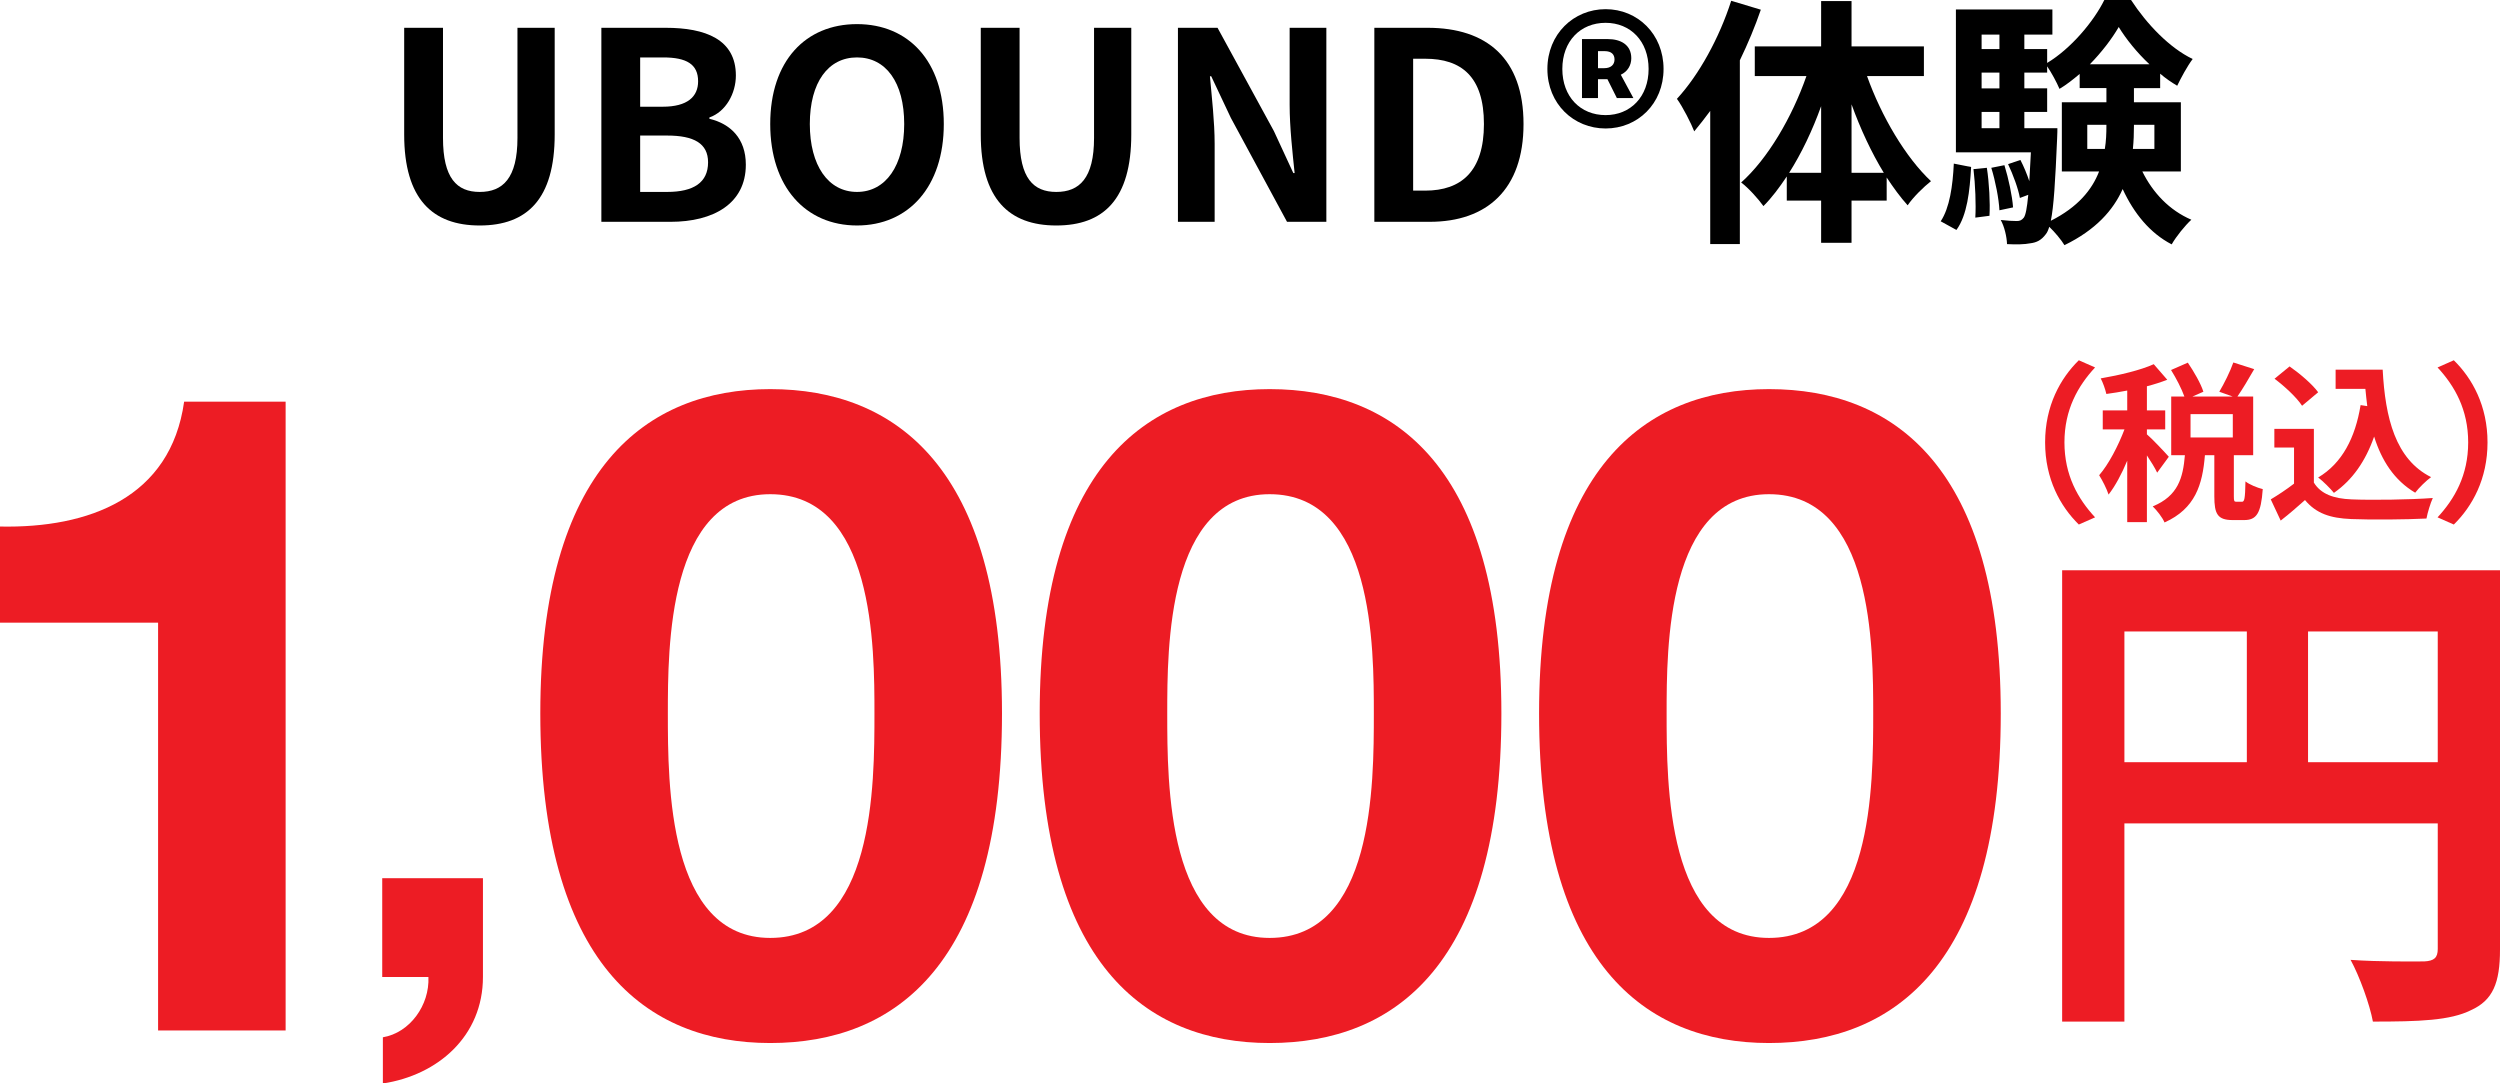 <?xml version="1.0" encoding="UTF-8"?><svg id="_レイヤー_2" xmlns="http://www.w3.org/2000/svg" width="286.033" height="123.963" viewBox="0 0 286.033 123.963"><defs><style>.cls-1{fill:#000;}.cls-1,.cls-2{stroke-width:0px;}.cls-2{fill:#ed1c24;}</style></defs><g id="_レイヤー_1-2"><path class="cls-2" d="M32.68,117.896h-14.593v-46.657H0v-10.996c10.174.206,19.526-3.289,21.067-14.285h11.613v71.938Z"/><path class="cls-2" d="M43.732,100.477h11.523v11.303c0,6.752-5.138,11.229-11.45,12.184v-5.285c3.083-.514,5.358-3.669,5.211-6.899h-5.285v-11.303Z"/><path class="cls-2" d="M88.127,44.52c14.387,0,26.514,9.044,26.514,37.1,0,28.672-12.127,37.716-26.514,37.716-14.182,0-26.309-9.044-26.309-37.716,0-28.056,12.126-37.1,26.309-37.1ZM88.127,107.311c11.921,0,11.921-17.573,11.921-25.692,0-7.502,0-25.076-11.921-25.076-11.716,0-11.716,17.573-11.716,25.076,0,8.119,0,25.692,11.716,25.692Z"/><path class="cls-2" d="M145.264,44.52c14.388,0,26.514,9.044,26.514,37.1,0,28.672-12.126,37.716-26.514,37.716-14.182,0-26.309-9.044-26.309-37.716,0-28.056,12.126-37.1,26.309-37.1ZM145.264,107.311c11.921,0,11.921-17.573,11.921-25.692,0-7.502,0-25.076-11.921-25.076-11.716,0-11.716,17.573-11.716,25.076,0,8.119,0,25.692,11.716,25.692Z"/><path class="cls-2" d="M202.399,44.52c14.388,0,26.514,9.044,26.514,37.1,0,28.672-12.126,37.716-26.514,37.716-14.182,0-26.309-9.044-26.309-37.716,0-28.056,12.127-37.1,26.309-37.1ZM202.399,107.311c11.921,0,11.921-17.573,11.921-25.692,0-7.502,0-25.076-11.921-25.076-11.716,0-11.716,17.573-11.716,25.076,0,8.119,0,25.692,11.716,25.692Z"/><path class="cls-2" d="M286.033,108.633c0,3.858-.83,5.817-3.323,6.945-2.375,1.187-5.936,1.306-11.219,1.306-.356-1.958-1.543-5.223-2.553-7.063,3.384.238,7.242.178,8.429.178,1.128-.059,1.544-.416,1.544-1.424v-14.364h-35.852v22.674h-7.123v-51.64h50.097v43.39ZM243.06,87.206h14.008v-14.958h-14.008v14.958ZM278.911,87.206v-14.958h-14.84v14.958h14.84Z"/><path class="cls-2" d="M233.988,50.616c0-4.189,1.742-7.322,3.856-9.397l1.86.822c-1.958,2.114-3.505,4.816-3.505,8.575s1.547,6.46,3.505,8.575l-1.86.822c-2.114-2.075-3.856-5.208-3.856-9.397Z"/><path class="cls-2" d="M246.809,54.081c-.235-.509-.705-1.272-1.175-1.978v7.635h-2.251v-7.028c-.627,1.508-1.371,2.897-2.134,3.876-.216-.666-.705-1.625-1.077-2.212,1.097-1.272,2.173-3.348,2.897-5.247h-2.486v-2.173h2.8v-2.271c-.822.157-1.625.293-2.389.392-.117-.529-.392-1.312-.646-1.782,2.154-.372,4.562-.939,6.069-1.625l1.547,1.781c-.705.274-1.488.529-2.33.744v2.76h2.095v2.173h-2.095v.568c.528.431,2.134,2.134,2.506,2.564l-1.331,1.821ZM256.499,57.409c.294,0,.372-.294.411-2.33.431.352,1.39.744,1.978.881-.196,2.799-.725,3.543-2.134,3.543h-1.292c-1.742,0-2.114-.685-2.114-2.721v-4.699h-1.077c-.274,3.368-1.097,6.108-4.62,7.694-.235-.567-.881-1.39-1.351-1.84,2.917-1.194,3.465-3.289,3.681-5.854h-1.566v-6.715h1.507c-.312-.881-.939-2.095-1.526-3.034l1.918-.842c.705,1.038,1.488,2.388,1.782,3.328l-1.253.548h4.601l-1.527-.548c.548-.92,1.253-2.33,1.605-3.348l2.389.763c-.646,1.136-1.352,2.31-1.919,3.132h1.801v6.715h-2.212v4.679c0,.587.039.646.294.646h.626ZM255.462,47.386h-4.836v2.663h4.836v-2.663Z"/><path class="cls-2" d="M264.738,55.216c.803,1.312,2.271,1.84,4.307,1.919,2.291.098,6.695.039,9.3-.157-.255.548-.607,1.684-.725,2.349-2.35.118-6.284.157-8.614.059-2.408-.098-4.013-.646-5.285-2.173-.861.764-1.724,1.527-2.78,2.349l-1.136-2.427c.822-.49,1.802-1.136,2.663-1.801v-4.131h-2.252v-2.134h4.522v6.147ZM263.388,46.426c-.607-.939-1.997-2.231-3.152-3.093l1.723-1.409c1.175.822,2.604,2.036,3.27,2.956l-1.84,1.546ZM270.847,46.466c-.079-.646-.157-1.312-.216-1.978h-3.406v-2.192h5.384c.294,5.54,1.468,10.258,5.54,12.294-.548.392-1.39,1.214-1.82,1.782-2.408-1.429-3.837-3.681-4.698-6.421-.979,2.8-2.467,4.953-4.601,6.441-.353-.45-1.253-1.351-1.802-1.762,2.741-1.625,4.248-4.542,4.855-8.281l.764.118Z"/><path class="cls-2" d="M284.605,50.616c0,4.189-1.742,7.322-3.856,9.397l-1.86-.822c1.958-2.114,3.504-4.816,3.504-8.575s-1.546-6.46-3.504-8.575l1.86-.822c2.114,2.075,3.856,5.208,3.856,9.397Z"/><path class="cls-1" d="M46.244,15.39V3.18h4.44v12.6c0,4.62,1.59,6.18,4.2,6.18,2.64,0,4.32-1.56,4.32-6.18V3.18h4.26v12.21c0,7.38-3.15,10.409-8.58,10.409-5.4,0-8.64-3.029-8.64-10.409Z"/><path class="cls-1" d="M68.803,3.18h7.35c4.56,0,8.04,1.32,8.04,5.46,0,2.04-1.14,4.14-3.03,4.8v.15c2.4.569,4.17,2.25,4.17,5.25,0,4.47-3.72,6.539-8.61,6.539h-7.919V3.18ZM75.823,12.21c2.82,0,4.05-1.141,4.05-2.91,0-1.95-1.32-2.729-3.99-2.729h-2.64v5.64h2.58ZM76.333,21.959c3.03,0,4.68-1.08,4.68-3.39,0-2.16-1.62-3.06-4.68-3.06h-3.09v6.449h3.09Z"/><path class="cls-1" d="M88.124,14.189c0-7.229,4.05-11.43,9.929-11.43s9.93,4.23,9.93,11.43-4.05,11.609-9.93,11.609-9.929-4.409-9.929-11.609ZM103.453,14.189c0-4.77-2.1-7.619-5.4-7.619s-5.399,2.85-5.399,7.619c0,4.74,2.1,7.77,5.399,7.77s5.4-3.029,5.4-7.77Z"/><path class="cls-1" d="M112.213,15.39V3.18h4.44v12.6c0,4.62,1.59,6.18,4.2,6.18,2.64,0,4.32-1.56,4.32-6.18V3.18h4.26v12.21c0,7.38-3.15,10.409-8.58,10.409-5.4,0-8.64-3.029-8.64-10.409Z"/><path class="cls-1" d="M134.772,3.18h4.53l6.45,11.82,2.22,4.8h.15c-.24-2.311-.57-5.25-.57-7.771V3.18h4.2v22.199h-4.5l-6.42-11.879-2.25-4.771h-.15c.21,2.4.54,5.19.54,7.74v8.909h-4.2V3.18Z"/><path class="cls-1" d="M157.242,3.18h6.09c6.779,0,10.979,3.51,10.979,11.01s-4.2,11.189-10.739,11.189h-6.33V3.18ZM163.062,21.81c4.14,0,6.72-2.22,6.72-7.62,0-5.43-2.58-7.47-6.72-7.47h-1.38v15.09h1.38Z"/><path class="cls-1" d="M177.042,7.89c0-3.989,3-6.84,6.66-6.84s6.63,2.851,6.63,6.84-2.971,6.81-6.63,6.81-6.66-2.819-6.66-6.81ZM188.622,7.89c0-3.18-2.07-5.279-4.92-5.279-2.88,0-4.95,2.1-4.95,5.279s2.07,5.28,4.95,5.28c2.85,0,4.92-2.101,4.92-5.28ZM181.002,4.47h2.939c1.5,0,2.7.66,2.7,2.19,0,.81-.42,1.529-1.2,1.89l1.44,2.67h-1.89l-1.08-2.16h-1.08v2.16h-1.83v-6.75ZM183.552,7.8c.78,0,1.17-.42,1.17-.99s-.33-.96-1.14-.96h-.75v1.95h.72Z"/><path class="cls-1" d="M201.462,1.11c-.66,1.92-1.47,3.869-2.4,5.789v21.029h-3.39v-15.239c-.6.811-1.229,1.62-1.83,2.34-.33-.87-1.319-2.819-1.979-3.72,2.52-2.729,4.859-6.989,6.21-11.22l3.39,1.021ZM213.611,8.7c1.649,4.619,4.409,9.299,7.319,12.029-.81.63-2.04,1.83-2.67,2.76-.84-.93-1.62-2.01-2.399-3.18v2.64h-4.021v4.83h-3.479v-4.83h-3.93v-2.76c-.84,1.26-1.71,2.43-2.67,3.39-.6-.84-1.74-2.1-2.55-2.7,3.029-2.699,5.819-7.439,7.47-12.179h-5.91v-3.391h7.59V.12h3.479v5.189h8.28v3.391h-6.51ZM208.361,19.77v-7.62c-.99,2.76-2.25,5.4-3.66,7.62h3.66ZM215.531,19.77c-1.41-2.311-2.67-5.01-3.69-7.83v7.83h3.69Z"/><path class="cls-1" d="M222.042,25.319c1.02-1.53,1.38-4.05,1.5-6.6l1.979.39c-.149,2.729-.449,5.52-1.68,7.2l-1.8-.99ZM245.111,19.619c1.2,2.43,3.09,4.44,5.609,5.52-.72.66-1.74,1.92-2.25,2.82-2.489-1.29-4.319-3.54-5.609-6.33-1.08,2.431-3.09,4.681-6.66,6.42-.359-.6-1.109-1.5-1.739-2.1-.12.39-.24.66-.391.84-.51.69-1.05.96-1.8,1.05-.6.12-1.56.15-2.64.09-.03-.84-.3-2.01-.72-2.76.779.09,1.439.12,1.829.12.36,0,.57-.09.811-.39.21-.3.36-1.05.51-2.61l-.96.36c-.18-1.05-.78-2.67-1.35-3.87l1.41-.479c.39.75.75,1.619,1.02,2.43.06-.9.12-2.01.18-3.3h-8.579V1.08h11.039v2.88h-3.21v1.65h2.61v1.59c2.7-1.62,5.31-4.71,6.54-7.2h3.06c1.8,2.76,4.41,5.49,7.05,6.75-.63.84-1.32,2.13-1.771,3.06-.659-.39-1.319-.84-1.949-1.38v1.65h-3v1.619h5.369v7.92h-4.409ZM227.322,19.199c.27,1.74.39,4.05.3,5.49l-1.62.21c.09-1.5,0-3.78-.21-5.55l1.53-.15ZM226.722,3.96v1.65h2.04v-1.65h-2.04ZM226.722,8.31v1.8h2.04v-1.8h-2.04ZM226.722,14.67h2.04v-1.86h-2.04v1.86ZM229.332,18.899c.479,1.56.899,3.54.989,4.83l-1.56.33c-.06-1.29-.45-3.3-.93-4.86l1.5-.3ZM235.392,14.67s0,.779-.03,1.17c-.21,4.949-.39,7.829-.72,9.419,3.09-1.56,4.71-3.539,5.52-5.64h-4.26v-7.92h5.1v-1.619h-3.06v-1.62c-.75.63-1.5,1.229-2.31,1.71-.33-.78-.9-1.83-1.41-2.58v.72h-2.61v1.8h2.61v2.7h-2.61v1.86h3.78ZM240.821,17.039c.15-.899.18-1.8.18-2.67v-.09h-2.189v2.76h2.01ZM245.921,7.35c-1.41-1.319-2.67-2.88-3.51-4.26-.78,1.351-1.95,2.88-3.3,4.26h6.81ZM244.151,14.279v.12c0,.87-.03,1.74-.12,2.64h2.46v-2.76h-2.34Z"/></g></svg>